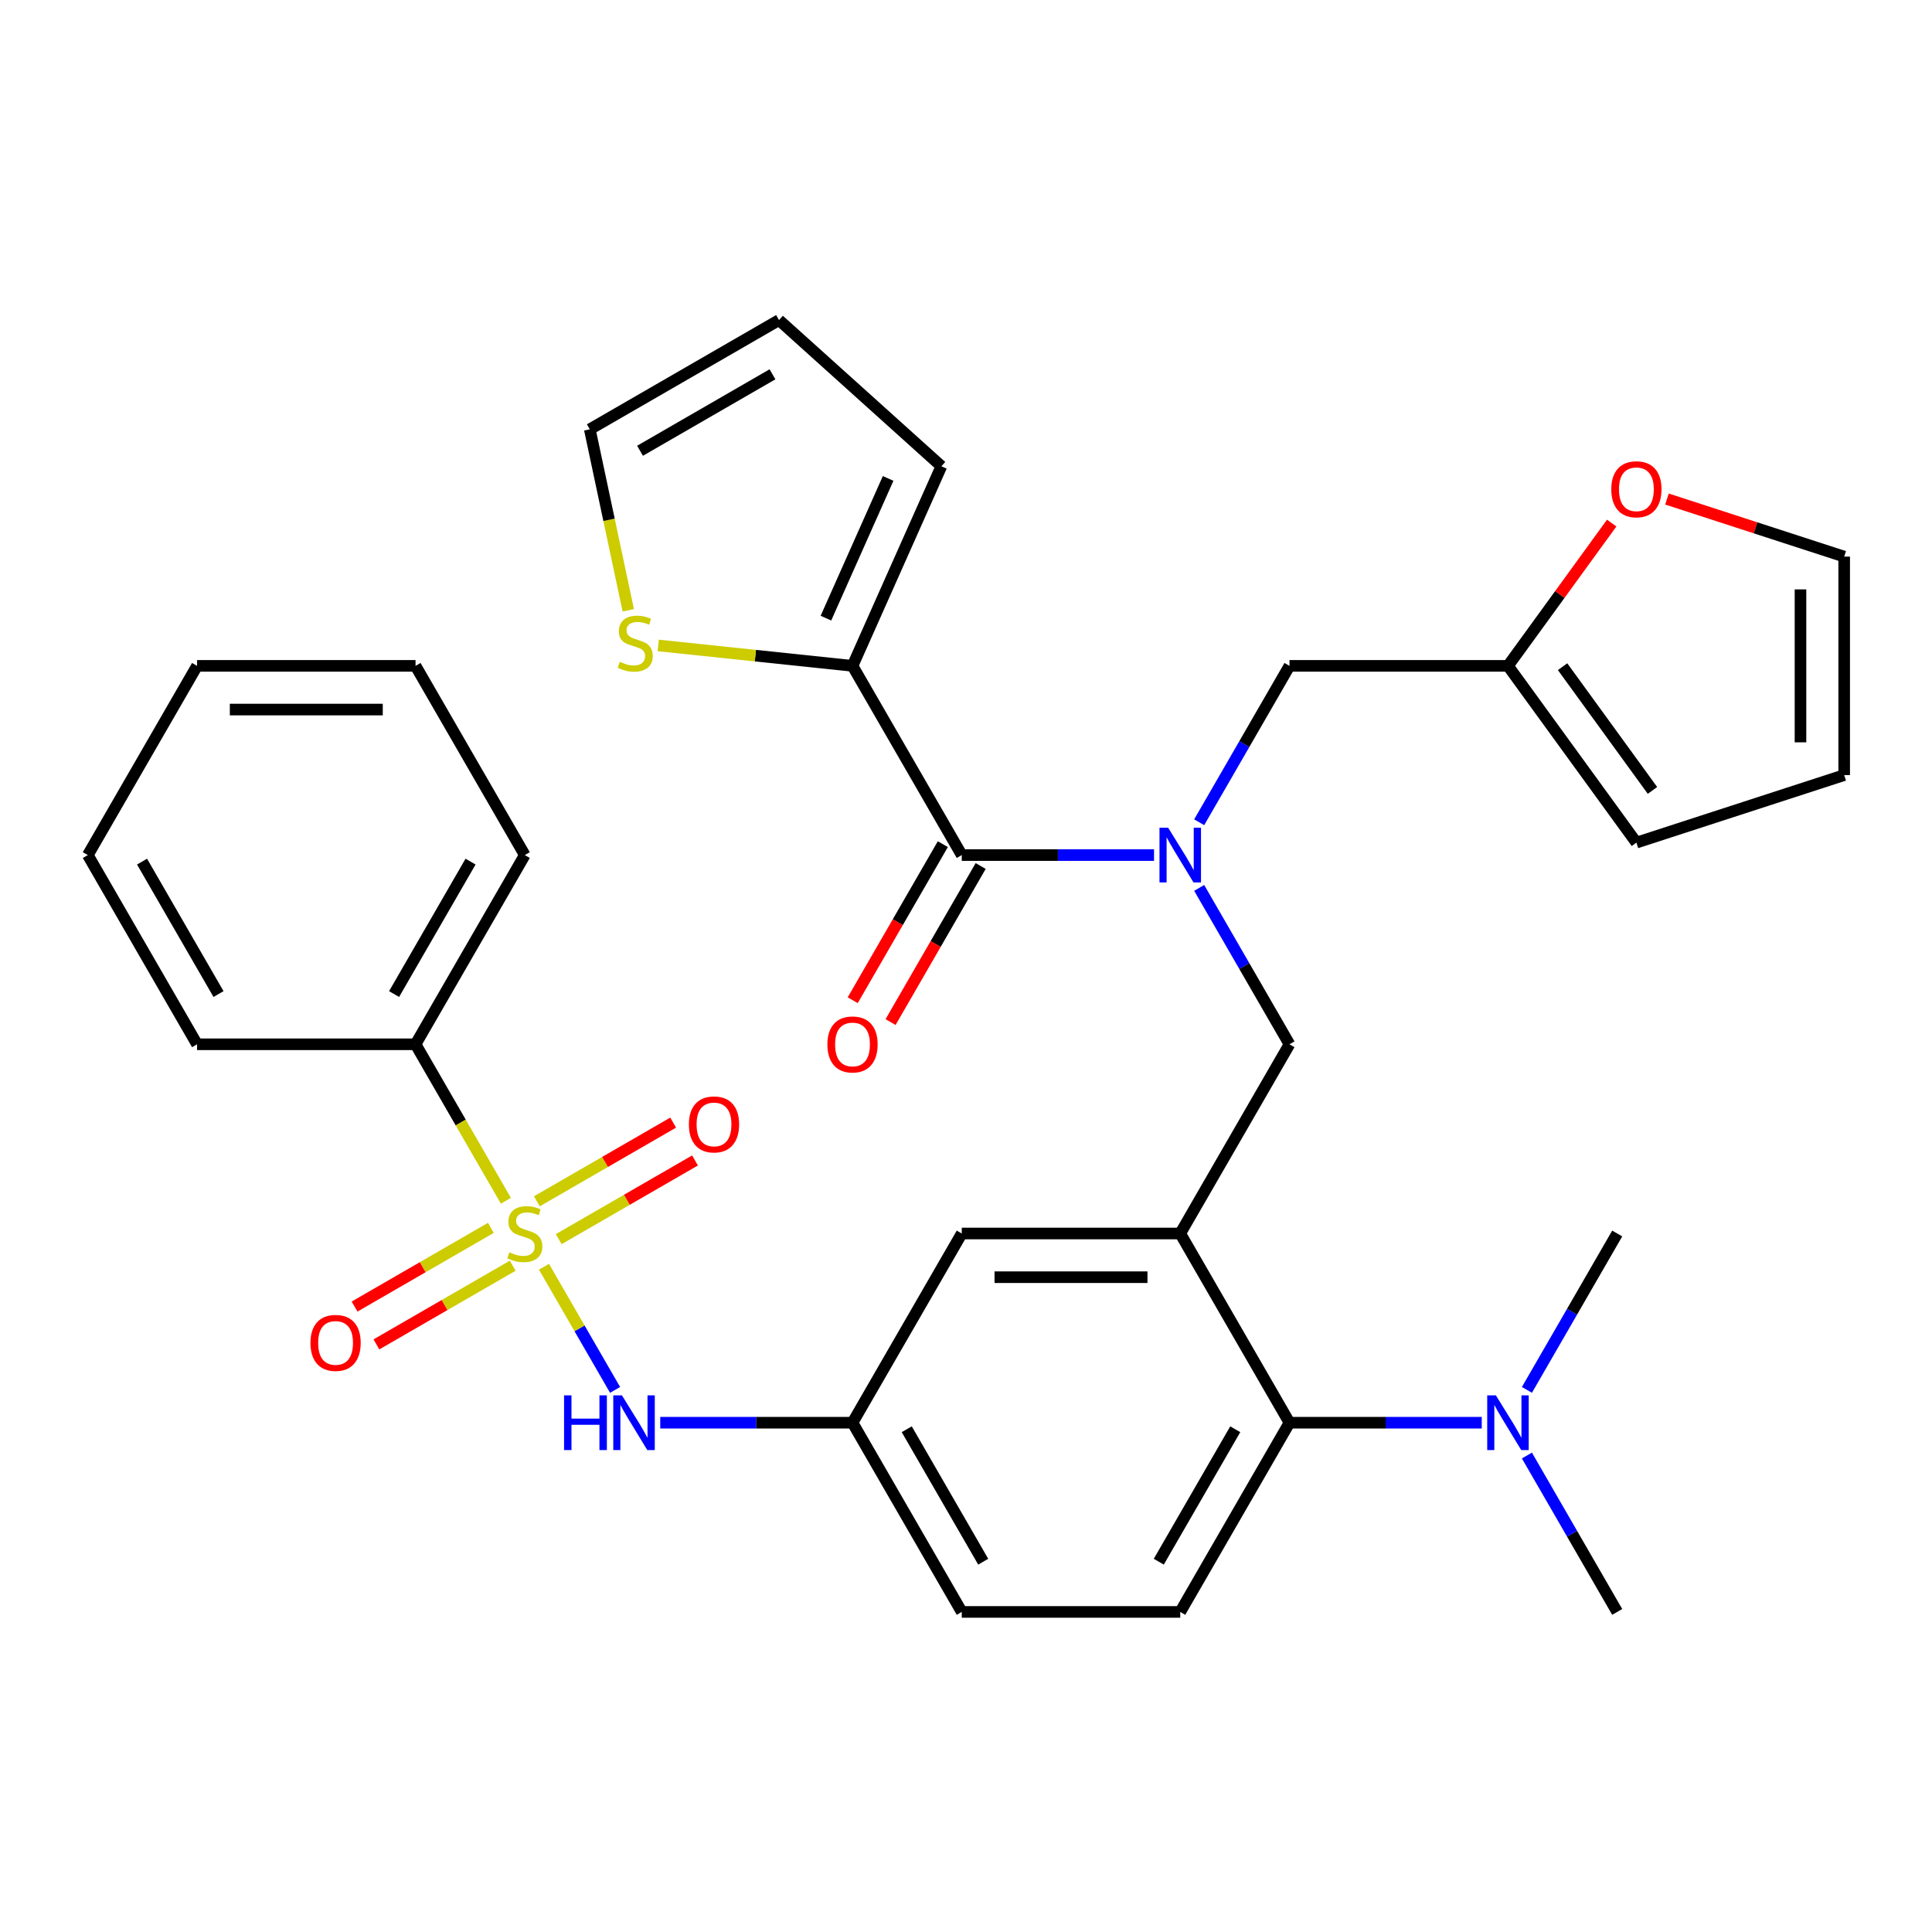 <?xml version='1.0' encoding='iso-8859-1'?>
<svg version='1.1' baseProfile='full'
              xmlns='http://www.w3.org/2000/svg'
                      xmlns:rdkit='http://www.rdkit.org/xml'
                      xmlns:xlink='http://www.w3.org/1999/xlink'
                  xml:space='preserve'
width='1000px' height='1000px' viewBox='0 0 1000 1000'>
<!-- END OF HEADER -->
<rect style='opacity:1.0;fill:#FFFFFF;stroke:none' width='1000' height='1000' x='0' y='0'> </rect>
<path class='bond-0' d='M 341.74,736.395 L 391.5,736.395' style='fill:none;fill-rule:evenodd;stroke:#0000FF;stroke-width:6px;stroke-linecap:butt;stroke-linejoin:miter;stroke-opacity:1' />
<path class='bond-0' d='M 391.5,736.395 L 441.26,736.395' style='fill:none;fill-rule:evenodd;stroke:#000000;stroke-width:6px;stroke-linecap:butt;stroke-linejoin:miter;stroke-opacity:1' />
<path class='bond-1' d='M 318.365,719.408 L 299.967,687.542' style='fill:none;fill-rule:evenodd;stroke:#0000FF;stroke-width:6px;stroke-linecap:butt;stroke-linejoin:miter;stroke-opacity:1' />
<path class='bond-1' d='M 299.967,687.542 L 281.569,655.675' style='fill:none;fill-rule:evenodd;stroke:#CCCC00;stroke-width:6px;stroke-linecap:butt;stroke-linejoin:miter;stroke-opacity:1' />
<path class='bond-2' d='M 215.085,540.522 L 271.629,442.586' style='fill:none;fill-rule:evenodd;stroke:#000000;stroke-width:6px;stroke-linecap:butt;stroke-linejoin:miter;stroke-opacity:1' />
<path class='bond-2' d='M 203.98,514.523 L 243.56,445.967' style='fill:none;fill-rule:evenodd;stroke:#000000;stroke-width:6px;stroke-linecap:butt;stroke-linejoin:miter;stroke-opacity:1' />
<path class='bond-3' d='M 215.085,540.522 L 101.998,540.522' style='fill:none;fill-rule:evenodd;stroke:#000000;stroke-width:6px;stroke-linecap:butt;stroke-linejoin:miter;stroke-opacity:1' />
<path class='bond-4' d='M 215.085,540.522 L 238.465,581.017' style='fill:none;fill-rule:evenodd;stroke:#000000;stroke-width:6px;stroke-linecap:butt;stroke-linejoin:miter;stroke-opacity:1' />
<path class='bond-4' d='M 238.465,581.017 L 261.845,621.511' style='fill:none;fill-rule:evenodd;stroke:#CCCC00;stroke-width:6px;stroke-linecap:butt;stroke-linejoin:miter;stroke-opacity:1' />
<path class='bond-5' d='M 254.068,635.539 L 218.795,655.904' style='fill:none;fill-rule:evenodd;stroke:#CCCC00;stroke-width:6px;stroke-linecap:butt;stroke-linejoin:miter;stroke-opacity:1' />
<path class='bond-5' d='M 218.795,655.904 L 183.522,676.269' style='fill:none;fill-rule:evenodd;stroke:#FF0000;stroke-width:6px;stroke-linecap:butt;stroke-linejoin:miter;stroke-opacity:1' />
<path class='bond-5' d='M 265.376,655.127 L 230.103,675.492' style='fill:none;fill-rule:evenodd;stroke:#CCCC00;stroke-width:6px;stroke-linecap:butt;stroke-linejoin:miter;stroke-opacity:1' />
<path class='bond-5' d='M 230.103,675.492 L 194.83,695.856' style='fill:none;fill-rule:evenodd;stroke:#FF0000;stroke-width:6px;stroke-linecap:butt;stroke-linejoin:miter;stroke-opacity:1' />
<path class='bond-6' d='M 289.191,641.378 L 324.464,621.013' style='fill:none;fill-rule:evenodd;stroke:#CCCC00;stroke-width:6px;stroke-linecap:butt;stroke-linejoin:miter;stroke-opacity:1' />
<path class='bond-6' d='M 324.464,621.013 L 359.737,600.648' style='fill:none;fill-rule:evenodd;stroke:#FF0000;stroke-width:6px;stroke-linecap:butt;stroke-linejoin:miter;stroke-opacity:1' />
<path class='bond-6' d='M 277.882,621.79 L 313.155,601.425' style='fill:none;fill-rule:evenodd;stroke:#CCCC00;stroke-width:6px;stroke-linecap:butt;stroke-linejoin:miter;stroke-opacity:1' />
<path class='bond-6' d='M 313.155,601.425 L 348.428,581.061' style='fill:none;fill-rule:evenodd;stroke:#FF0000;stroke-width:6px;stroke-linecap:butt;stroke-linejoin:miter;stroke-opacity:1' />
<path class='bond-7' d='M 271.629,442.586 L 215.085,344.649' style='fill:none;fill-rule:evenodd;stroke:#000000;stroke-width:6px;stroke-linecap:butt;stroke-linejoin:miter;stroke-opacity:1' />
<path class='bond-8' d='M 101.998,540.522 L 45.455,442.586' style='fill:none;fill-rule:evenodd;stroke:#000000;stroke-width:6px;stroke-linecap:butt;stroke-linejoin:miter;stroke-opacity:1' />
<path class='bond-8' d='M 113.104,514.523 L 73.523,445.967' style='fill:none;fill-rule:evenodd;stroke:#000000;stroke-width:6px;stroke-linecap:butt;stroke-linejoin:miter;stroke-opacity:1' />
<path class='bond-9' d='M 441.26,344.649 L 390.98,339.364' style='fill:none;fill-rule:evenodd;stroke:#000000;stroke-width:6px;stroke-linecap:butt;stroke-linejoin:miter;stroke-opacity:1' />
<path class='bond-9' d='M 390.98,339.364 L 340.699,334.08' style='fill:none;fill-rule:evenodd;stroke:#CCCC00;stroke-width:6px;stroke-linecap:butt;stroke-linejoin:miter;stroke-opacity:1' />
<path class='bond-10' d='M 441.26,344.649 L 487.257,241.339' style='fill:none;fill-rule:evenodd;stroke:#000000;stroke-width:6px;stroke-linecap:butt;stroke-linejoin:miter;stroke-opacity:1' />
<path class='bond-10' d='M 427.498,319.953 L 459.695,247.636' style='fill:none;fill-rule:evenodd;stroke:#000000;stroke-width:6px;stroke-linecap:butt;stroke-linejoin:miter;stroke-opacity:1' />
<path class='bond-11' d='M 441.26,344.649 L 497.804,442.586' style='fill:none;fill-rule:evenodd;stroke:#000000;stroke-width:6px;stroke-linecap:butt;stroke-linejoin:miter;stroke-opacity:1' />
<path class='bond-12' d='M 620.699,459.573 L 644.067,500.047' style='fill:none;fill-rule:evenodd;stroke:#0000FF;stroke-width:6px;stroke-linecap:butt;stroke-linejoin:miter;stroke-opacity:1' />
<path class='bond-12' d='M 644.067,500.047 L 667.435,540.522' style='fill:none;fill-rule:evenodd;stroke:#000000;stroke-width:6px;stroke-linecap:butt;stroke-linejoin:miter;stroke-opacity:1' />
<path class='bond-13' d='M 597.324,442.586 L 547.564,442.586' style='fill:none;fill-rule:evenodd;stroke:#0000FF;stroke-width:6px;stroke-linecap:butt;stroke-linejoin:miter;stroke-opacity:1' />
<path class='bond-13' d='M 547.564,442.586 L 497.804,442.586' style='fill:none;fill-rule:evenodd;stroke:#000000;stroke-width:6px;stroke-linecap:butt;stroke-linejoin:miter;stroke-opacity:1' />
<path class='bond-14' d='M 620.699,425.598 L 644.067,385.124' style='fill:none;fill-rule:evenodd;stroke:#0000FF;stroke-width:6px;stroke-linecap:butt;stroke-linejoin:miter;stroke-opacity:1' />
<path class='bond-14' d='M 644.067,385.124 L 667.435,344.649' style='fill:none;fill-rule:evenodd;stroke:#000000;stroke-width:6px;stroke-linecap:butt;stroke-linejoin:miter;stroke-opacity:1' />
<path class='bond-15' d='M 488.01,436.931 L 464.688,477.326' style='fill:none;fill-rule:evenodd;stroke:#000000;stroke-width:6px;stroke-linecap:butt;stroke-linejoin:miter;stroke-opacity:1' />
<path class='bond-15' d='M 464.688,477.326 L 441.366,517.72' style='fill:none;fill-rule:evenodd;stroke:#FF0000;stroke-width:6px;stroke-linecap:butt;stroke-linejoin:miter;stroke-opacity:1' />
<path class='bond-15' d='M 507.597,448.24 L 484.276,488.635' style='fill:none;fill-rule:evenodd;stroke:#000000;stroke-width:6px;stroke-linecap:butt;stroke-linejoin:miter;stroke-opacity:1' />
<path class='bond-15' d='M 484.276,488.635 L 460.954,529.029' style='fill:none;fill-rule:evenodd;stroke:#FF0000;stroke-width:6px;stroke-linecap:butt;stroke-linejoin:miter;stroke-opacity:1' />
<path class='bond-16' d='M 325.19,315.881 L 315.235,269.047' style='fill:none;fill-rule:evenodd;stroke:#CCCC00;stroke-width:6px;stroke-linecap:butt;stroke-linejoin:miter;stroke-opacity:1' />
<path class='bond-16' d='M 315.235,269.047 L 305.28,222.212' style='fill:none;fill-rule:evenodd;stroke:#000000;stroke-width:6px;stroke-linecap:butt;stroke-linejoin:miter;stroke-opacity:1' />
<path class='bond-17' d='M 487.257,241.339 L 403.217,165.669' style='fill:none;fill-rule:evenodd;stroke:#000000;stroke-width:6px;stroke-linecap:butt;stroke-linejoin:miter;stroke-opacity:1' />
<path class='bond-18' d='M 780.522,344.649 L 807.369,307.698' style='fill:none;fill-rule:evenodd;stroke:#000000;stroke-width:6px;stroke-linecap:butt;stroke-linejoin:miter;stroke-opacity:1' />
<path class='bond-18' d='M 807.369,307.698 L 834.215,270.747' style='fill:none;fill-rule:evenodd;stroke:#FF0000;stroke-width:6px;stroke-linecap:butt;stroke-linejoin:miter;stroke-opacity:1' />
<path class='bond-19' d='M 780.522,344.649 L 846.993,436.139' style='fill:none;fill-rule:evenodd;stroke:#000000;stroke-width:6px;stroke-linecap:butt;stroke-linejoin:miter;stroke-opacity:1' />
<path class='bond-19' d='M 808.791,345.078 L 855.32,409.121' style='fill:none;fill-rule:evenodd;stroke:#000000;stroke-width:6px;stroke-linecap:butt;stroke-linejoin:miter;stroke-opacity:1' />
<path class='bond-20' d='M 780.522,344.649 L 667.435,344.649' style='fill:none;fill-rule:evenodd;stroke:#000000;stroke-width:6px;stroke-linecap:butt;stroke-linejoin:miter;stroke-opacity:1' />
<path class='bond-21' d='M 667.435,540.522 L 610.891,638.459' style='fill:none;fill-rule:evenodd;stroke:#000000;stroke-width:6px;stroke-linecap:butt;stroke-linejoin:miter;stroke-opacity:1' />
<path class='bond-22' d='M 862.82,258.302 L 908.683,273.204' style='fill:none;fill-rule:evenodd;stroke:#FF0000;stroke-width:6px;stroke-linecap:butt;stroke-linejoin:miter;stroke-opacity:1' />
<path class='bond-22' d='M 908.683,273.204 L 954.545,288.105' style='fill:none;fill-rule:evenodd;stroke:#000000;stroke-width:6px;stroke-linecap:butt;stroke-linejoin:miter;stroke-opacity:1' />
<path class='bond-23' d='M 837.066,834.331 L 813.698,793.857' style='fill:none;fill-rule:evenodd;stroke:#000000;stroke-width:6px;stroke-linecap:butt;stroke-linejoin:miter;stroke-opacity:1' />
<path class='bond-23' d='M 813.698,793.857 L 790.33,753.382' style='fill:none;fill-rule:evenodd;stroke:#0000FF;stroke-width:6px;stroke-linecap:butt;stroke-linejoin:miter;stroke-opacity:1' />
<path class='bond-24' d='M 790.33,719.408 L 813.698,678.933' style='fill:none;fill-rule:evenodd;stroke:#0000FF;stroke-width:6px;stroke-linecap:butt;stroke-linejoin:miter;stroke-opacity:1' />
<path class='bond-24' d='M 813.698,678.933 L 837.066,638.459' style='fill:none;fill-rule:evenodd;stroke:#000000;stroke-width:6px;stroke-linecap:butt;stroke-linejoin:miter;stroke-opacity:1' />
<path class='bond-25' d='M 766.955,736.395 L 717.195,736.395' style='fill:none;fill-rule:evenodd;stroke:#0000FF;stroke-width:6px;stroke-linecap:butt;stroke-linejoin:miter;stroke-opacity:1' />
<path class='bond-25' d='M 717.195,736.395 L 667.435,736.395' style='fill:none;fill-rule:evenodd;stroke:#000000;stroke-width:6px;stroke-linecap:butt;stroke-linejoin:miter;stroke-opacity:1' />
<path class='bond-26' d='M 441.26,736.395 L 497.804,834.331' style='fill:none;fill-rule:evenodd;stroke:#000000;stroke-width:6px;stroke-linecap:butt;stroke-linejoin:miter;stroke-opacity:1' />
<path class='bond-26' d='M 469.329,739.777 L 508.909,808.332' style='fill:none;fill-rule:evenodd;stroke:#000000;stroke-width:6px;stroke-linecap:butt;stroke-linejoin:miter;stroke-opacity:1' />
<path class='bond-27' d='M 441.26,736.395 L 497.804,638.459' style='fill:none;fill-rule:evenodd;stroke:#000000;stroke-width:6px;stroke-linecap:butt;stroke-linejoin:miter;stroke-opacity:1' />
<path class='bond-28' d='M 497.804,834.331 L 610.891,834.331' style='fill:none;fill-rule:evenodd;stroke:#000000;stroke-width:6px;stroke-linecap:butt;stroke-linejoin:miter;stroke-opacity:1' />
<path class='bond-29' d='M 610.891,834.331 L 667.435,736.395' style='fill:none;fill-rule:evenodd;stroke:#000000;stroke-width:6px;stroke-linecap:butt;stroke-linejoin:miter;stroke-opacity:1' />
<path class='bond-29' d='M 599.785,808.332 L 639.366,739.777' style='fill:none;fill-rule:evenodd;stroke:#000000;stroke-width:6px;stroke-linecap:butt;stroke-linejoin:miter;stroke-opacity:1' />
<path class='bond-30' d='M 667.435,736.395 L 610.891,638.459' style='fill:none;fill-rule:evenodd;stroke:#000000;stroke-width:6px;stroke-linecap:butt;stroke-linejoin:miter;stroke-opacity:1' />
<path class='bond-31' d='M 610.891,638.459 L 497.804,638.459' style='fill:none;fill-rule:evenodd;stroke:#000000;stroke-width:6px;stroke-linecap:butt;stroke-linejoin:miter;stroke-opacity:1' />
<path class='bond-31' d='M 593.928,661.076 L 514.767,661.076' style='fill:none;fill-rule:evenodd;stroke:#000000;stroke-width:6px;stroke-linecap:butt;stroke-linejoin:miter;stroke-opacity:1' />
<path class='bond-32' d='M 846.993,436.139 L 954.545,401.193' style='fill:none;fill-rule:evenodd;stroke:#000000;stroke-width:6px;stroke-linecap:butt;stroke-linejoin:miter;stroke-opacity:1' />
<path class='bond-33' d='M 954.545,288.105 L 954.545,401.193' style='fill:none;fill-rule:evenodd;stroke:#000000;stroke-width:6px;stroke-linecap:butt;stroke-linejoin:miter;stroke-opacity:1' />
<path class='bond-33' d='M 931.928,305.069 L 931.928,384.23' style='fill:none;fill-rule:evenodd;stroke:#000000;stroke-width:6px;stroke-linecap:butt;stroke-linejoin:miter;stroke-opacity:1' />
<path class='bond-34' d='M 305.28,222.212 L 403.217,165.669' style='fill:none;fill-rule:evenodd;stroke:#000000;stroke-width:6px;stroke-linecap:butt;stroke-linejoin:miter;stroke-opacity:1' />
<path class='bond-34' d='M 331.279,233.318 L 399.835,193.737' style='fill:none;fill-rule:evenodd;stroke:#000000;stroke-width:6px;stroke-linecap:butt;stroke-linejoin:miter;stroke-opacity:1' />
<path class='bond-35' d='M 215.085,344.649 L 101.998,344.649' style='fill:none;fill-rule:evenodd;stroke:#000000;stroke-width:6px;stroke-linecap:butt;stroke-linejoin:miter;stroke-opacity:1' />
<path class='bond-35' d='M 198.122,367.267 L 118.961,367.267' style='fill:none;fill-rule:evenodd;stroke:#000000;stroke-width:6px;stroke-linecap:butt;stroke-linejoin:miter;stroke-opacity:1' />
<path class='bond-36' d='M 45.455,442.586 L 101.998,344.649' style='fill:none;fill-rule:evenodd;stroke:#000000;stroke-width:6px;stroke-linecap:butt;stroke-linejoin:miter;stroke-opacity:1' />
<path  class='atom-0' d='M 291.953 722.235
L 295.793 722.235
L 295.793 734.275
L 310.273 734.275
L 310.273 722.235
L 314.113 722.235
L 314.113 750.555
L 310.273 750.555
L 310.273 737.475
L 295.793 737.475
L 295.793 750.555
L 291.953 750.555
L 291.953 722.235
' fill='#0000FF'/>
<path  class='atom-0' d='M 321.913 722.235
L 331.193 737.235
Q 332.113 738.715, 333.593 741.395
Q 335.073 744.075, 335.153 744.235
L 335.153 722.235
L 338.913 722.235
L 338.913 750.555
L 335.033 750.555
L 325.073 734.155
Q 323.913 732.235, 322.673 730.035
Q 321.473 727.835, 321.113 727.155
L 321.113 750.555
L 317.433 750.555
L 317.433 722.235
L 321.913 722.235
' fill='#0000FF'/>
<path  class='atom-2' d='M 263.629 648.179
Q 263.949 648.299, 265.269 648.859
Q 266.589 649.419, 268.029 649.779
Q 269.509 650.099, 270.949 650.099
Q 273.629 650.099, 275.189 648.819
Q 276.749 647.499, 276.749 645.219
Q 276.749 643.659, 275.949 642.699
Q 275.189 641.739, 273.989 641.219
Q 272.789 640.699, 270.789 640.099
Q 268.269 639.339, 266.749 638.619
Q 265.269 637.899, 264.189 636.379
Q 263.149 634.859, 263.149 632.299
Q 263.149 628.739, 265.549 626.539
Q 267.989 624.339, 272.789 624.339
Q 276.069 624.339, 279.789 625.899
L 278.869 628.979
Q 275.469 627.579, 272.909 627.579
Q 270.149 627.579, 268.629 628.739
Q 267.109 629.859, 267.149 631.819
Q 267.149 633.339, 267.909 634.259
Q 268.709 635.179, 269.829 635.699
Q 270.989 636.219, 272.909 636.819
Q 275.469 637.619, 276.989 638.419
Q 278.509 639.219, 279.589 640.859
Q 280.709 642.459, 280.709 645.219
Q 280.709 649.139, 278.069 651.259
Q 275.469 653.339, 271.109 653.339
Q 268.589 653.339, 266.669 652.779
Q 264.789 652.259, 262.549 651.339
L 263.629 648.179
' fill='#CCCC00'/>
<path  class='atom-3' d='M 160.693 695.082
Q 160.693 688.282, 164.053 684.482
Q 167.413 680.682, 173.693 680.682
Q 179.973 680.682, 183.333 684.482
Q 186.693 688.282, 186.693 695.082
Q 186.693 701.962, 183.293 705.882
Q 179.893 709.762, 173.693 709.762
Q 167.453 709.762, 164.053 705.882
Q 160.693 702.002, 160.693 695.082
M 173.693 706.562
Q 178.013 706.562, 180.333 703.682
Q 182.693 700.762, 182.693 695.082
Q 182.693 689.522, 180.333 686.722
Q 178.013 683.882, 173.693 683.882
Q 169.373 683.882, 167.013 686.682
Q 164.693 689.482, 164.693 695.082
Q 164.693 700.802, 167.013 703.682
Q 169.373 706.562, 173.693 706.562
' fill='#FF0000'/>
<path  class='atom-4' d='M 356.566 581.995
Q 356.566 575.195, 359.926 571.395
Q 363.286 567.595, 369.566 567.595
Q 375.846 567.595, 379.206 571.395
Q 382.566 575.195, 382.566 581.995
Q 382.566 588.875, 379.166 592.795
Q 375.766 596.675, 369.566 596.675
Q 363.326 596.675, 359.926 592.795
Q 356.566 588.915, 356.566 581.995
M 369.566 593.475
Q 373.886 593.475, 376.206 590.595
Q 378.566 587.675, 378.566 581.995
Q 378.566 576.435, 376.206 573.635
Q 373.886 570.795, 369.566 570.795
Q 365.246 570.795, 362.886 573.595
Q 360.566 576.395, 360.566 581.995
Q 360.566 587.715, 362.886 590.595
Q 365.246 593.475, 369.566 593.475
' fill='#FF0000'/>
<path  class='atom-8' d='M 604.631 428.426
L 613.911 443.426
Q 614.831 444.906, 616.311 447.586
Q 617.791 450.266, 617.871 450.426
L 617.871 428.426
L 621.631 428.426
L 621.631 456.746
L 617.751 456.746
L 607.791 440.346
Q 606.631 438.426, 605.391 436.226
Q 604.191 434.026, 603.831 433.346
L 603.831 456.746
L 600.151 456.746
L 600.151 428.426
L 604.631 428.426
' fill='#0000FF'/>
<path  class='atom-10' d='M 428.26 540.602
Q 428.26 533.802, 431.62 530.002
Q 434.98 526.202, 441.26 526.202
Q 447.54 526.202, 450.9 530.002
Q 454.26 533.802, 454.26 540.602
Q 454.26 547.482, 450.86 551.402
Q 447.46 555.282, 441.26 555.282
Q 435.02 555.282, 431.62 551.402
Q 428.26 547.522, 428.26 540.602
M 441.26 552.082
Q 445.58 552.082, 447.9 549.202
Q 450.26 546.282, 450.26 540.602
Q 450.26 535.042, 447.9 532.242
Q 445.58 529.402, 441.26 529.402
Q 436.94 529.402, 434.58 532.202
Q 432.26 535.002, 432.26 540.602
Q 432.26 546.322, 434.58 549.202
Q 436.94 552.082, 441.26 552.082
' fill='#FF0000'/>
<path  class='atom-11' d='M 320.792 342.548
Q 321.112 342.668, 322.432 343.228
Q 323.752 343.788, 325.192 344.148
Q 326.672 344.468, 328.112 344.468
Q 330.792 344.468, 332.352 343.188
Q 333.912 341.868, 333.912 339.588
Q 333.912 338.028, 333.112 337.068
Q 332.352 336.108, 331.152 335.588
Q 329.952 335.068, 327.952 334.468
Q 325.432 333.708, 323.912 332.988
Q 322.432 332.268, 321.352 330.748
Q 320.312 329.228, 320.312 326.668
Q 320.312 323.108, 322.712 320.908
Q 325.152 318.708, 329.952 318.708
Q 333.232 318.708, 336.952 320.268
L 336.032 323.348
Q 332.632 321.948, 330.072 321.948
Q 327.312 321.948, 325.792 323.108
Q 324.272 324.228, 324.312 326.188
Q 324.312 327.708, 325.072 328.628
Q 325.872 329.548, 326.992 330.068
Q 328.152 330.588, 330.072 331.188
Q 332.632 331.988, 334.152 332.788
Q 335.672 333.588, 336.752 335.228
Q 337.872 336.828, 337.872 339.588
Q 337.872 343.508, 335.232 345.628
Q 332.632 347.708, 328.272 347.708
Q 325.752 347.708, 323.832 347.148
Q 321.952 346.628, 319.712 345.708
L 320.792 342.548
' fill='#CCCC00'/>
<path  class='atom-15' d='M 833.993 253.24
Q 833.993 246.44, 837.353 242.64
Q 840.713 238.84, 846.993 238.84
Q 853.273 238.84, 856.633 242.64
Q 859.993 246.44, 859.993 253.24
Q 859.993 260.12, 856.593 264.04
Q 853.193 267.92, 846.993 267.92
Q 840.753 267.92, 837.353 264.04
Q 833.993 260.16, 833.993 253.24
M 846.993 264.72
Q 851.313 264.72, 853.633 261.84
Q 855.993 258.92, 855.993 253.24
Q 855.993 247.68, 853.633 244.88
Q 851.313 242.04, 846.993 242.04
Q 842.673 242.04, 840.313 244.84
Q 837.993 247.64, 837.993 253.24
Q 837.993 258.96, 840.313 261.84
Q 842.673 264.72, 846.993 264.72
' fill='#FF0000'/>
<path  class='atom-17' d='M 774.262 722.235
L 783.542 737.235
Q 784.462 738.715, 785.942 741.395
Q 787.422 744.075, 787.502 744.235
L 787.502 722.235
L 791.262 722.235
L 791.262 750.555
L 787.382 750.555
L 777.422 734.155
Q 776.262 732.235, 775.022 730.035
Q 773.822 727.835, 773.462 727.155
L 773.462 750.555
L 769.782 750.555
L 769.782 722.235
L 774.262 722.235
' fill='#0000FF'/>
</svg>
